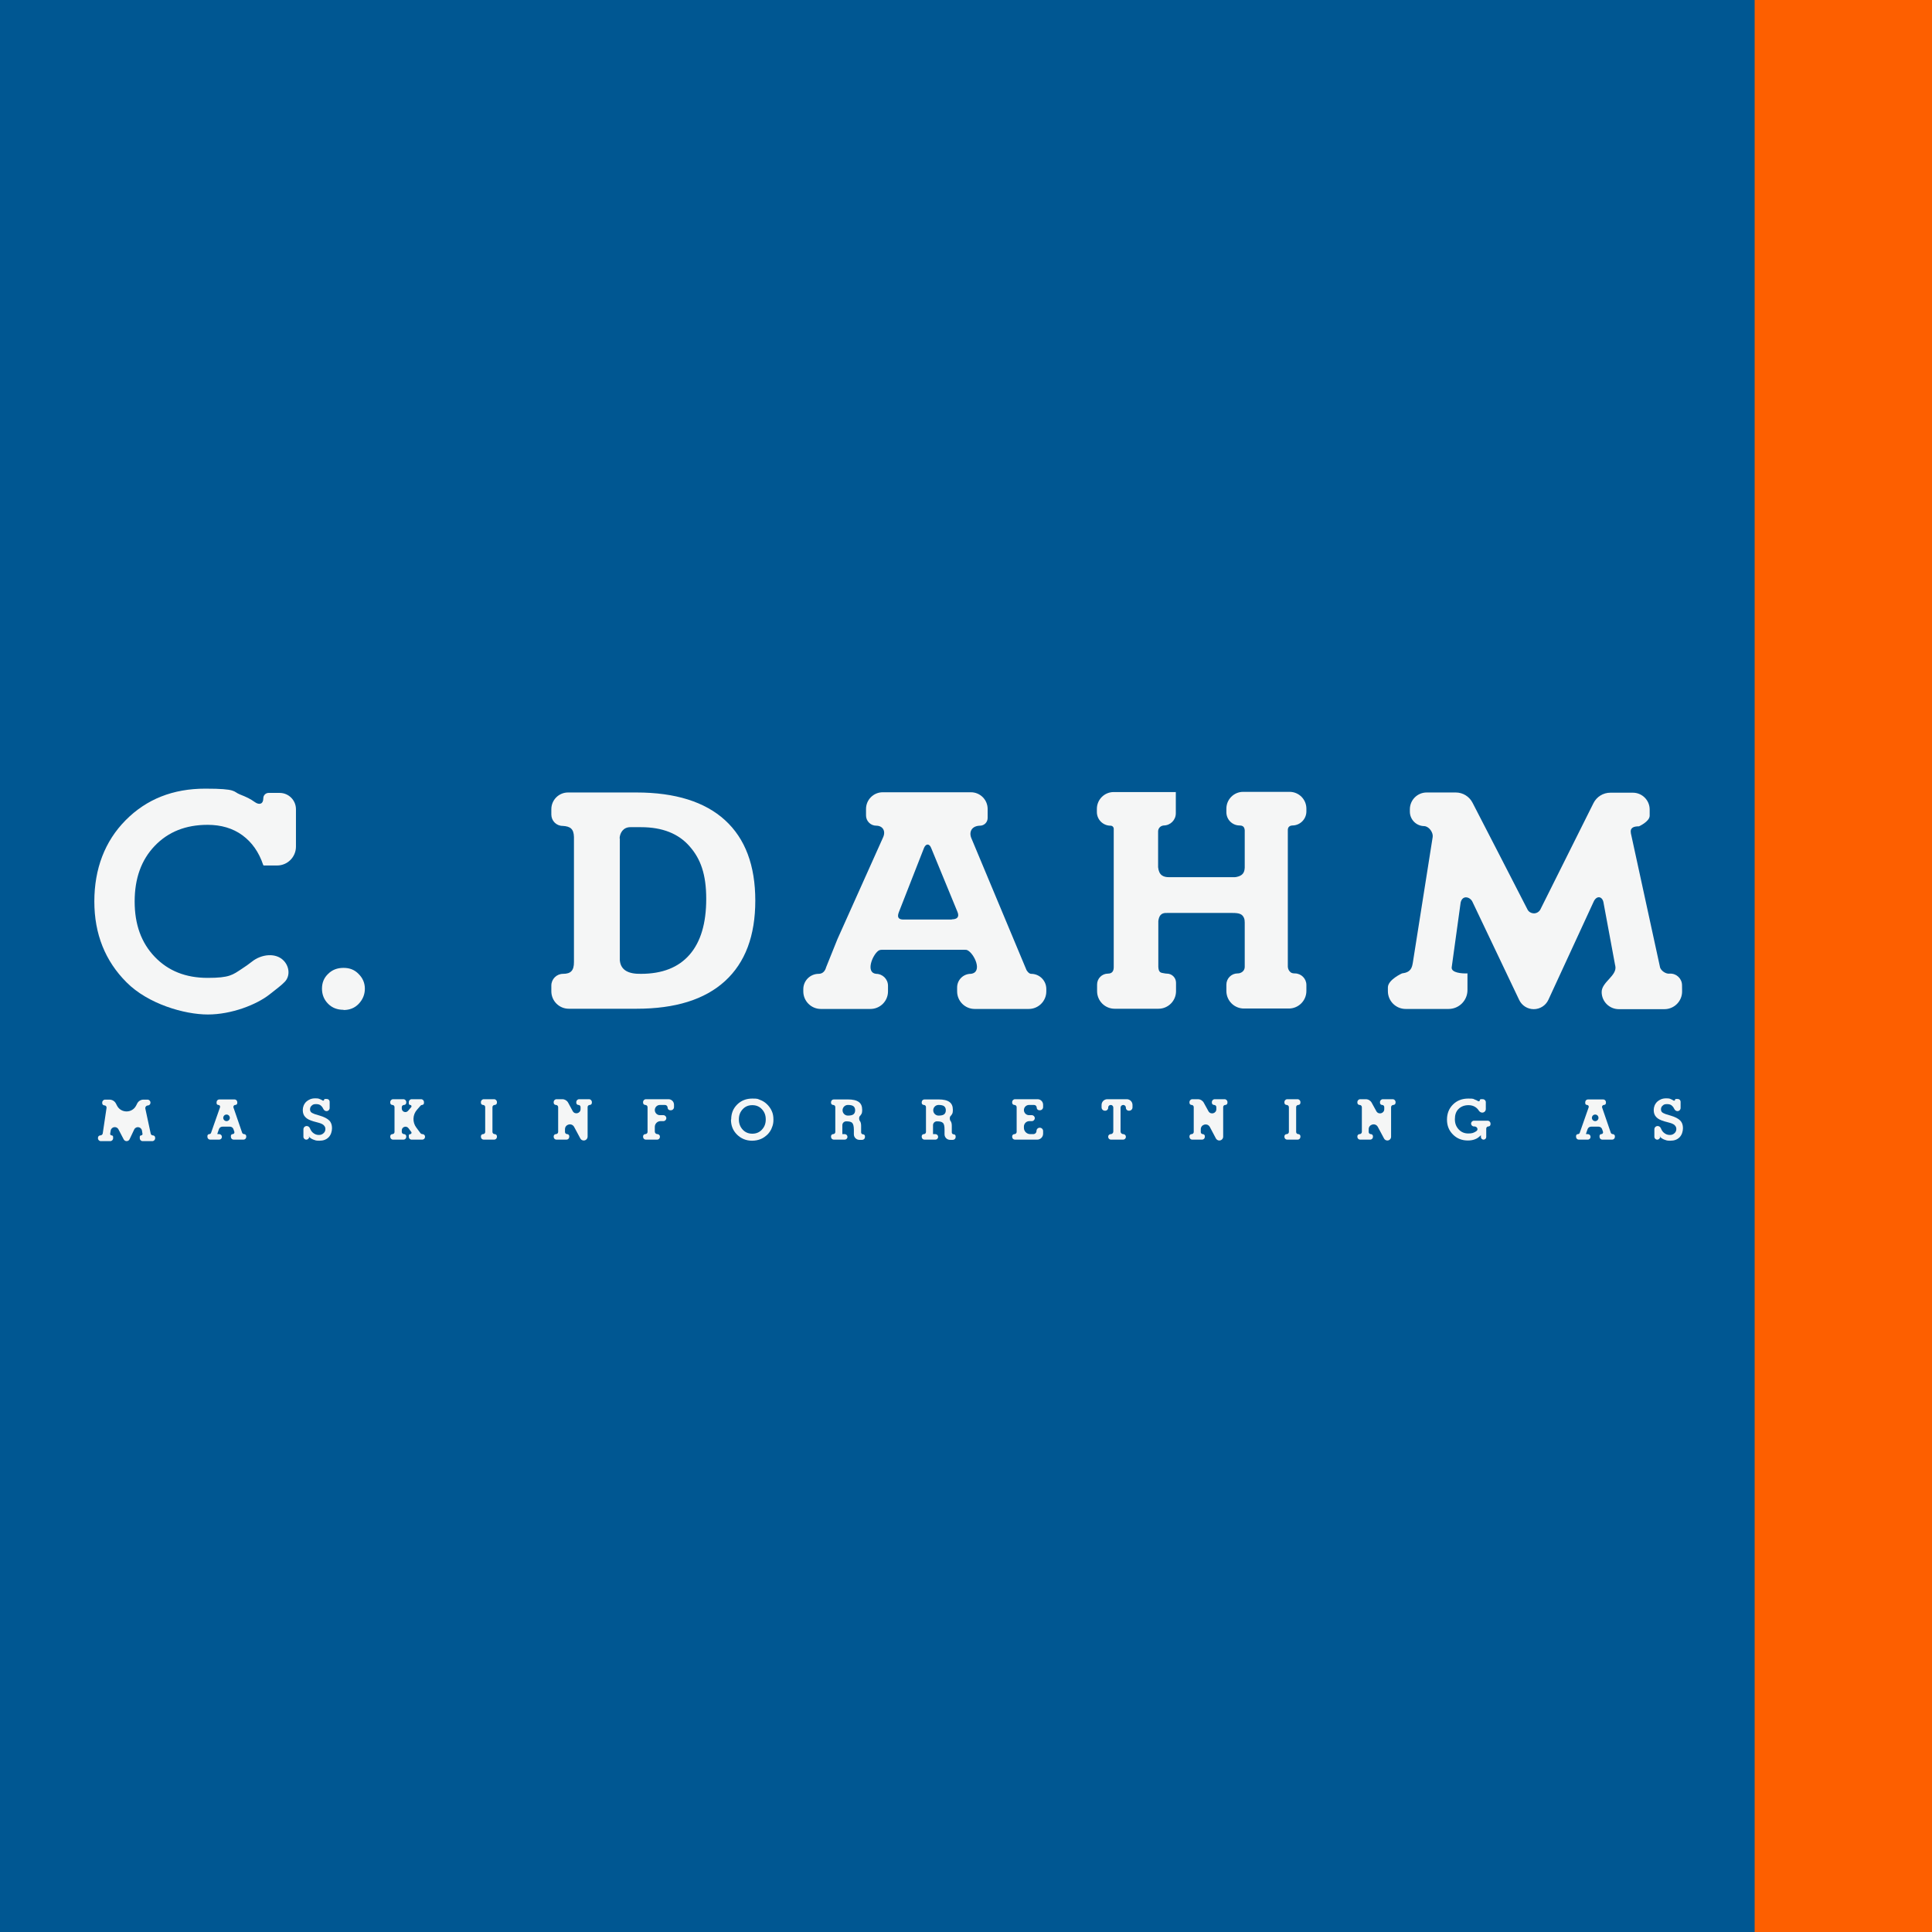<svg width="512" height="512" viewBox="0 0 512 512" fill="none" xmlns="http://www.w3.org/2000/svg">
<rect x="0" y="0" width="512" height="512" fill="#333333" stroke="none"/>
<g clip-path="url(#clip0_283_1243)">
<rect width="512" height="512" fill="#005792"/>
<path fill-rule="evenodd" clip-rule="evenodd" d="M91.039 267.609C89.4 267.609 88.043 267.101 86.968 266.029C85.894 264.958 85.329 263.604 85.329 262.024C85.329 260.445 85.838 259.148 86.968 258.076C88.043 257.004 89.4 256.496 91.039 256.496C92.679 256.496 93.979 257.004 95.054 258.132C96.128 259.204 96.693 260.501 96.693 262.024C96.693 263.547 96.128 264.901 95.054 266.029C93.979 267.158 92.622 267.665 91.039 267.665" fill="#F5F6F6"/>
<path fill-rule="evenodd" clip-rule="evenodd" d="M69.852 229.343C69.806 229.32 69.771 229.279 69.754 229.23C68.621 225.827 66.764 223.201 64.239 221.354C61.695 219.492 58.585 218.589 55.023 218.589C49.199 218.589 44.563 220.451 41.001 224.174C37.439 227.897 35.686 232.804 35.686 238.897C35.686 244.989 37.439 249.84 41.001 253.563C44.563 257.286 49.199 259.147 55.023 259.147C60.847 259.147 61.638 258.358 64.126 256.722C65.015 256.137 65.903 255.539 66.761 254.848C69.233 252.859 73.19 252.341 75.301 254.711C76.702 256.283 76.917 258.698 75.45 260.208C74.461 261.227 73.464 261.916 71.42 263.547C67.971 266.255 61.355 268.85 55.08 268.85C48.803 268.85 39.192 266.029 33.538 260.332C27.884 254.691 25 247.527 25 238.897C25 230.266 27.77 222.933 33.311 217.348C38.852 211.764 45.863 209 54.401 209C62.939 209 61.695 209.79 63.56 210.523C65.426 211.256 66.331 211.708 67.518 212.554C68.706 213.4 69.78 213.118 69.78 211.538C69.78 210.76 70.411 210.128 71.19 210.128H74.105C76.494 210.128 78.431 212.065 78.431 214.454V224.361C78.431 227.124 76.191 229.364 73.428 229.364C71.735 229.364 70.201 229.364 69.934 229.364C69.904 229.364 69.879 229.357 69.852 229.343Z" fill="#F5F6F6"/>
<path fill-rule="evenodd" clip-rule="evenodd" d="M168.669 210.015C178.96 210.015 186.819 212.497 192.134 217.349C197.505 222.256 200.162 229.364 200.162 238.671C200.162 247.978 197.505 255.086 192.134 259.994C186.762 264.901 178.96 267.327 168.669 267.327H150.735C148.181 267.327 146.11 265.256 146.11 262.701V261.185C146.11 259.468 147.502 258.076 149.219 258.076C151.311 258.076 152.103 257.173 152.103 254.973V221.805C152.046 219.661 151.142 218.984 149.106 218.872C147.451 218.872 146.11 217.53 146.11 215.875V214.443C146.11 211.998 148.092 210.015 150.538 210.015H168.669ZM164.232 222.171C164.242 222.161 164.259 222.168 164.259 222.182V254.465C164.485 257.173 166.634 258.132 169.857 258.076C175.511 258.076 179.808 256.383 182.748 252.999C185.688 249.614 187.158 244.707 187.158 238.22C187.158 231.733 185.688 227.615 182.748 224.287C179.808 220.902 175.511 219.21 169.857 219.21H167.03C165.181 219.21 164.276 220.705 164.204 222.159C164.204 222.173 164.221 222.181 164.232 222.171Z" fill="#F5F6F6"/>
<path fill-rule="evenodd" clip-rule="evenodd" d="M388.894 257.906V262.381C388.894 265.144 386.654 267.383 383.892 267.383H372.515C369.913 267.383 367.804 265.274 367.804 262.673V261.694C367.804 259.634 371.536 257.963 371.536 257.963C373.911 257.681 374.194 256.44 374.42 255.086L379.678 221.805C379.848 220.677 378.773 219.041 377.473 218.928C375.349 218.928 373.628 217.207 373.628 215.083V214.472C373.628 212.011 375.623 210.015 378.084 210.015H385.787C387.66 210.015 389.376 211.062 390.234 212.728C395.092 222.155 399.989 231.626 404.838 241.097C405.517 242.281 407.326 242.45 408.174 241.097L422.284 212.839C423.131 211.143 424.864 210.072 426.76 210.072H432.723C435.184 210.072 437.18 212.067 437.18 214.528V216.157C437.18 217.719 434.353 218.984 434.353 218.984C432.939 218.984 431.921 219.323 432.204 220.846L439.95 256.44C440.233 257.229 441.42 258.188 442.551 258.019C444.287 257.957 445.734 259.337 445.755 261.074L445.774 262.701C445.805 265.309 443.7 267.439 441.092 267.439H429.009C426.495 267.439 424.458 265.402 424.458 262.889C424.458 260.213 428.664 258.544 428.065 255.936C428.052 255.879 428.037 255.822 428.02 255.763L424.91 239.009C424.514 237.43 423.044 237.317 422.309 239.009L410.337 264.959C409.639 266.471 408.125 267.439 406.46 267.439C404.813 267.439 403.313 266.492 402.605 265.006L390.251 239.066C389.686 237.712 387.594 237.035 387.085 239.179L384.71 256.383C384.597 257.794 387.367 258.019 388.837 257.963" fill="#F5F6F6"/>
<path fill-rule="evenodd" clip-rule="evenodd" d="M439.95 301.116V301.255C439.95 301.677 439.608 302.018 439.187 302.018C438.765 302.018 438.424 301.677 438.424 301.255V299.279C438.424 298.798 438.813 298.408 439.294 298.408C439.682 298.408 440.015 298.669 440.16 299.03C440.351 299.506 440.588 299.874 440.911 300.157C441.364 300.552 441.873 300.777 442.494 300.777C443.116 300.777 443.399 300.608 443.738 300.326C444.078 300.044 444.247 299.649 444.247 299.198C444.247 298.747 444.078 298.464 443.795 298.182C443.512 297.9 443.003 297.675 442.325 297.506L441.081 297.167C440.12 296.885 439.385 296.547 438.932 296.039C438.48 295.588 438.254 294.967 438.254 294.177C438.254 293.388 438.537 292.598 439.159 291.977C439.781 291.413 440.572 291.075 441.477 291.075C442.381 291.075 442.438 291.131 442.834 291.301C443.065 291.399 443.296 291.517 443.504 291.654C443.664 291.76 443.908 291.651 443.908 291.459C443.908 291.34 444.004 291.244 444.123 291.244H444.643C445.049 291.244 445.378 291.573 445.378 291.979V293.626C445.378 294.086 445.005 294.459 444.544 294.459C444.169 294.459 443.85 294.203 443.694 293.861C443.536 293.515 443.338 293.234 443.116 293.049C442.777 292.711 442.325 292.598 441.759 292.598C441.194 292.598 440.911 292.711 440.629 292.993C440.346 293.218 440.176 293.557 440.176 293.952C440.176 294.347 440.289 294.572 440.459 294.742C440.629 294.911 440.968 295.08 441.42 295.249L442.721 295.644C443.908 295.983 444.756 296.434 445.265 296.941C445.774 297.449 446 298.126 446 298.972C446 299.818 445.717 300.777 445.095 301.398C444.473 302.018 443.682 302.3 442.664 302.3C441.646 302.3 441.59 302.187 441.081 302.018C440.629 301.849 440.176 301.567 439.837 301.172" fill="#F5F6F6"/>
<path fill-rule="evenodd" clip-rule="evenodd" d="M420.387 300.551H420.784C421.189 300.551 421.518 300.88 421.518 301.285C421.518 301.69 421.189 302.018 420.784 302.018H418.406C418.001 302.018 417.673 301.69 417.673 301.285V301.048C417.673 300.774 417.895 300.551 418.169 300.551C418.38 300.551 418.568 300.418 418.638 300.219L421.016 293.448C421.123 293.143 420.897 292.823 420.573 292.823C420.314 292.823 420.104 292.613 420.104 292.354V292.09C420.104 291.685 420.433 291.357 420.838 291.357H424.855C425.26 291.357 425.589 291.685 425.589 292.09V292.305C425.589 292.591 425.357 292.823 425.071 292.823C424.715 292.823 424.465 293.173 424.581 293.51L426.872 300.173C426.95 300.399 427.163 300.551 427.402 300.551C427.712 300.551 427.963 300.802 427.963 301.112V301.285C427.963 301.69 427.635 302.018 427.23 302.018H424.626C424.221 302.018 423.893 301.69 423.893 301.285V301.022C423.893 300.762 424.103 300.551 424.363 300.551C424.687 300.551 424.914 300.233 424.809 299.927L424.574 299.243C424.437 298.845 424.062 298.577 423.64 298.577H421.657C421.235 298.577 420.86 298.845 420.723 299.243L420.311 300.444C420.293 300.497 420.332 300.551 420.387 300.551ZM421.917 295.953C421.721 296.52 422.143 297.11 422.742 297.11C423.337 297.11 423.758 296.529 423.572 295.964C423.311 295.169 422.189 295.162 421.917 295.953Z" fill="#F5F6F6"/>
<path fill-rule="evenodd" clip-rule="evenodd" d="M392.456 300.777C392.456 300.813 392.441 300.848 392.416 300.873C391.977 301.308 391.533 301.686 390.929 301.905C390.364 302.131 389.742 302.244 389.007 302.244C387.424 302.244 386.123 301.736 385.049 300.664C383.975 299.592 383.466 298.295 383.466 296.716C383.466 295.136 383.975 293.782 385.049 292.711C386.123 291.639 387.48 291.131 389.12 291.131C390.76 291.131 390.364 291.244 390.873 291.413C391.174 291.513 391.456 291.653 391.706 291.81C391.901 291.931 392.173 291.799 392.173 291.571C392.173 291.421 392.294 291.3 392.443 291.3H392.965C393.402 291.3 393.756 291.655 393.756 292.092V293.904C393.756 294.429 393.331 294.854 392.806 294.854C392.423 294.854 392.089 294.616 391.882 294.293C391.638 293.912 391.339 293.622 390.986 293.387C390.477 293.049 389.855 292.88 389.176 292.88C388.102 292.88 387.198 293.218 386.519 293.895C385.841 294.572 385.558 295.475 385.558 296.603C385.558 297.731 385.897 298.577 386.576 299.31C387.254 300.044 388.102 300.382 389.12 300.382C390.138 300.382 390.477 300.213 390.986 299.931C391.091 299.873 391.194 299.804 391.294 299.728C391.847 299.306 391.431 298.521 390.736 298.521H390.616C390.196 298.521 389.855 298.18 389.855 297.759C389.855 297.339 390.196 296.998 390.616 296.998H394.239C394.659 296.998 395 297.339 395 297.759V297.955C395 298.268 394.747 298.521 394.435 298.521C394.122 298.521 393.869 298.774 393.869 299.086V301.311C393.869 301.702 393.553 302.018 393.163 302.018C392.772 302.018 392.456 301.702 392.456 301.311V300.777Z" fill="#F5F6F6"/>
<path fill-rule="evenodd" clip-rule="evenodd" d="M362.716 299.986C362.716 300.298 362.969 300.552 363.281 300.552C363.593 300.552 363.847 300.805 363.847 301.117V301.285C363.847 301.69 363.518 302.018 363.113 302.018H360.452C360.047 302.018 359.719 301.69 359.719 301.285V301.145C359.719 300.817 359.985 300.552 360.313 300.552C360.641 300.552 360.907 300.286 360.907 299.958V293.417C360.907 293.089 360.641 292.824 360.313 292.824C359.985 292.824 359.719 292.558 359.719 292.23V292.062C359.719 291.641 360.06 291.301 360.481 291.301H361.946C362.595 291.301 363.193 291.654 363.505 292.223L364.746 294.48C365.303 295.493 366.843 295.097 366.843 293.941V293.389C366.843 293.077 366.59 292.824 366.278 292.824C365.966 292.824 365.712 292.57 365.712 292.258V292.062C365.712 291.641 366.053 291.301 366.474 291.301H369.078C369.499 291.301 369.84 291.641 369.84 292.062V292.23C369.84 292.558 369.574 292.824 369.246 292.824C368.918 292.824 368.653 293.089 368.653 293.417V301.254C368.653 301.8 368.209 302.244 367.662 302.244C367.297 302.244 366.962 302.043 366.789 301.721L365.144 298.651C364.51 297.468 362.716 297.919 362.716 299.261V299.986Z" fill="#F5F6F6"/>
<path fill-rule="evenodd" clip-rule="evenodd" d="M343.492 299.986C343.492 300.298 343.745 300.552 344.057 300.552C344.37 300.552 344.623 300.805 344.623 301.117V301.285C344.623 301.69 344.294 302.018 343.889 302.018H341.115C340.71 302.018 340.382 301.69 340.382 301.285V301.145C340.382 300.817 340.648 300.552 340.976 300.552C341.304 300.552 341.569 300.286 341.569 299.958V293.417C341.569 293.089 341.304 292.824 340.976 292.824C340.648 292.824 340.382 292.558 340.382 292.23V292.062C340.382 291.641 340.723 291.301 341.144 291.301H343.861C344.282 291.301 344.623 291.641 344.623 292.062V292.258C344.623 292.57 344.37 292.824 344.057 292.824C343.745 292.824 343.492 293.077 343.492 293.389V299.986Z" fill="#F5F6F6"/>
<path fill-rule="evenodd" clip-rule="evenodd" d="M318.219 300.014C318.219 300.311 318.459 300.552 318.756 300.552C319.052 300.552 319.293 300.792 319.293 301.089V301.285C319.293 301.69 318.965 302.018 318.56 302.018H315.955C315.55 302.018 315.222 301.69 315.222 301.285V301.117C315.222 300.805 315.475 300.552 315.787 300.552C316.1 300.552 316.353 300.298 316.353 299.986V293.389C316.353 293.077 316.1 292.824 315.787 292.824C315.475 292.824 315.222 292.57 315.222 292.258V292.062C315.222 291.641 315.563 291.301 315.983 291.301H317.449C318.098 291.301 318.695 291.654 319.008 292.223L320.249 294.48C320.806 295.493 322.346 295.097 322.346 293.941V293.417C322.346 293.089 322.08 292.824 321.752 292.824C321.424 292.824 321.159 292.558 321.159 292.23V292.062C321.159 291.641 321.5 291.301 321.92 291.301H324.525C324.945 291.301 325.286 291.641 325.286 292.062V292.258C325.286 292.57 325.033 292.824 324.721 292.824C324.408 292.824 324.155 293.077 324.155 293.389V301.22C324.155 301.786 323.697 302.244 323.132 302.244C322.753 302.244 322.405 302.034 322.227 301.699L320.628 298.675C320.004 297.496 318.219 297.939 318.219 299.273V300.014Z" fill="#F5F6F6"/>
<path fill-rule="evenodd" clip-rule="evenodd" d="M296.959 299.845C296.959 300.235 297.276 300.552 297.666 300.552C298.056 300.552 298.373 300.868 298.373 301.258V301.285C298.373 301.69 298.044 302.018 297.639 302.018H294.413C294.008 302.018 293.68 301.69 293.68 301.285V301.23C293.68 300.855 293.984 300.552 294.358 300.552C294.733 300.552 295.037 300.248 295.037 299.873V293.502C295.037 293.127 294.733 292.824 294.358 292.824C293.984 292.824 293.68 293.127 293.68 293.502V293.585C293.68 294.006 293.339 294.347 292.918 294.347H292.803C292.319 294.347 291.927 293.954 291.927 293.47V292.824C291.927 291.982 292.609 291.301 293.45 291.301H298.602C299.444 291.301 300.125 291.982 300.125 292.824V293.47C300.125 293.954 299.733 294.347 299.249 294.347H299.134C298.714 294.347 298.373 294.006 298.373 293.585V293.53C298.373 293.14 298.056 292.824 297.666 292.824C297.276 292.824 296.959 293.14 296.959 293.53V299.845Z" fill="#F5F6F6"/>
<path fill-rule="evenodd" clip-rule="evenodd" d="M268.97 302.018C268.565 302.018 268.237 301.69 268.237 301.285V301.145C268.237 300.817 268.503 300.552 268.831 300.552C269.158 300.552 269.424 300.286 269.424 299.958V293.417C269.424 293.089 269.158 292.824 268.831 292.824C268.503 292.824 268.237 292.558 268.237 292.23V292.062C268.237 291.641 268.578 291.301 268.998 291.301H274.969C275.779 291.301 276.435 291.957 276.435 292.767V293.386C276.435 293.854 276.056 294.234 275.587 294.234H275.444C275.055 294.234 274.739 293.918 274.739 293.529C274.739 293.139 274.423 292.824 274.034 292.824H272.7C271.953 292.824 271.347 293.43 271.347 294.177C271.347 294.925 271.953 295.531 272.7 295.531H273.441C273.877 295.531 274.23 295.885 274.23 296.321C274.23 296.757 273.877 297.111 273.441 297.111H272.788C271.992 297.111 271.347 297.756 271.347 298.552V298.884C271.347 299.805 272.093 300.552 273.015 300.552H273.836C274.304 300.552 274.683 300.173 274.683 299.705C274.683 299.238 275.061 298.859 275.529 298.859H275.559C276.043 298.859 276.435 299.252 276.435 299.736V300.439C276.435 301.311 275.728 302.018 274.856 302.018H268.97Z" fill="#F5F6F6"/>
<path fill-rule="evenodd" clip-rule="evenodd" d="M247.309 300.56C247.314 300.554 247.321 300.551 247.329 300.551H247.884C248.289 300.551 248.617 300.88 248.617 301.285C248.617 301.69 248.289 302.018 247.884 302.018H244.997C244.592 302.018 244.264 301.69 244.264 301.285V301.117C244.264 300.804 244.517 300.551 244.829 300.551C245.141 300.551 245.394 300.298 245.394 299.986V293.389C245.394 293.076 245.141 292.823 244.829 292.823C244.517 292.823 244.264 292.57 244.264 292.258V292.09C244.264 291.685 244.592 291.357 244.997 291.357H248.674C250.031 291.357 250.992 291.582 251.614 292.034C252.236 292.485 252.519 293.162 252.519 294.121C252.519 295.08 252.349 295.192 252.066 295.587C252.007 295.671 251.939 295.749 251.864 295.823C251.633 296.052 251.666 296.824 251.897 297.054C252.123 297.336 252.236 297.787 252.236 298.351V300.099C252.236 300.38 252.464 300.608 252.745 300.608C253.026 300.608 253.254 300.836 253.254 301.117V301.341C253.254 301.746 252.925 302.074 252.52 302.074H251.784C250.972 302.074 250.313 301.416 250.313 300.604V299.367C250.313 298.464 250.2 297.844 249.861 297.562C249.578 297.28 249.07 297.167 248.278 297.167C247.721 297.167 247.26 297.619 247.26 298.176V300.54C247.26 300.565 247.291 300.577 247.309 300.56ZM248.73 292.823C247.952 292.823 247.317 293.455 247.317 294.234C247.317 295.012 247.952 295.644 248.73 295.644C249.409 295.644 249.918 295.531 250.2 295.305C250.483 295.08 250.653 294.741 250.653 294.234C250.653 293.726 250.483 293.387 250.2 293.162C249.918 292.936 249.409 292.823 248.73 292.823Z" fill="#F5F6F6"/>
<path fill-rule="evenodd" clip-rule="evenodd" d="M223.279 300.56C223.284 300.554 223.291 300.551 223.299 300.551H223.854C224.259 300.551 224.588 300.88 224.588 301.285C224.588 301.69 224.259 302.018 223.854 302.018H220.967C220.562 302.018 220.234 301.69 220.234 301.285V301.117C220.234 300.804 220.487 300.551 220.8 300.551C221.112 300.551 221.365 300.298 221.365 299.986V293.389C221.365 293.076 221.112 292.823 220.8 292.823C220.487 292.823 220.234 292.57 220.234 292.258V292.09C220.234 291.685 220.562 291.357 220.967 291.357H224.644C226.001 291.357 226.962 291.582 227.584 292.034C228.206 292.485 228.489 293.162 228.489 294.121C228.489 295.08 228.319 295.192 228.037 295.587C227.977 295.671 227.91 295.749 227.835 295.823C227.603 296.052 227.637 296.824 227.867 297.054C228.093 297.336 228.206 297.787 228.206 298.351V300.099C228.206 300.38 228.434 300.608 228.715 300.608C228.996 300.608 229.224 300.836 229.224 301.117V301.341C229.224 301.746 228.896 302.074 228.491 302.074H227.754C226.942 302.074 226.284 301.416 226.284 300.604V299.367C226.284 298.464 226.114 297.844 225.832 297.562C225.549 297.28 225.04 297.167 224.248 297.167C223.691 297.167 223.231 297.619 223.231 298.176V300.54C223.231 300.565 223.261 300.577 223.279 300.56ZM224.701 292.823C223.922 292.823 223.287 293.455 223.287 294.234C223.287 295.012 223.922 295.644 224.701 295.644C225.379 295.644 225.888 295.531 226.171 295.305C226.454 295.08 226.623 294.741 226.623 294.234C226.623 293.726 226.454 293.387 226.171 293.162C225.888 292.936 225.379 292.823 224.701 292.823Z" fill="#F5F6F6"/>
<path fill-rule="evenodd" clip-rule="evenodd" d="M195.809 296.659C195.809 297.731 196.148 298.633 196.826 299.367C197.505 300.1 198.353 300.439 199.371 300.439C200.388 300.439 201.236 300.1 201.915 299.367C202.593 298.633 202.933 297.787 202.933 296.659C202.933 295.531 202.593 294.685 201.915 293.952C201.236 293.218 200.388 292.88 199.371 292.88C198.353 292.88 197.505 293.218 196.826 293.952C196.148 294.685 195.809 295.531 195.809 296.659ZM193.745 296.687C193.763 296.669 193.773 296.645 193.773 296.619C193.782 295.058 194.291 293.773 195.356 292.711C196.431 291.639 197.788 291.131 199.371 291.131C200.954 291.131 200.784 291.244 201.406 291.47C202.028 291.695 202.593 292.034 203.102 292.485C203.724 293.049 204.177 293.669 204.516 294.403C204.855 295.136 204.968 295.869 204.968 296.716C204.968 297.562 204.855 298.126 204.572 298.803C204.346 299.48 203.95 300.044 203.498 300.551C202.933 301.115 202.311 301.567 201.632 301.849C200.954 302.131 200.162 302.3 199.314 302.3C197.731 302.3 196.374 301.736 195.3 300.664C194.235 299.601 193.725 298.317 193.717 296.756C193.717 296.73 193.727 296.705 193.745 296.687Z" fill="#F5F6F6"/>
<path fill-rule="evenodd" clip-rule="evenodd" d="M171.155 302.018C170.75 302.018 170.422 301.69 170.422 301.285V301.145C170.422 300.817 170.688 300.552 171.016 300.552C171.344 300.552 171.609 300.286 171.609 299.958V293.417C171.609 293.089 171.344 292.824 171.016 292.824C170.688 292.824 170.422 292.558 170.422 292.23V292.062C170.422 291.641 170.763 291.301 171.184 291.301H177.154C177.964 291.301 178.62 291.957 178.62 292.767V293.386C178.62 293.854 178.241 294.234 177.772 294.234H177.629C177.24 294.234 176.924 293.918 176.924 293.529C176.924 293.139 176.609 292.824 176.219 292.824H174.886C174.138 292.824 173.532 293.43 173.532 294.177C173.532 294.925 174.138 295.531 174.886 295.531H175.795C176.231 295.531 176.585 295.885 176.585 296.321C176.585 296.757 176.231 297.111 175.795 297.111H175.058C174.215 297.111 173.532 297.794 173.532 298.637V299.873C173.532 300.248 173.836 300.552 174.21 300.552C174.585 300.552 174.889 300.855 174.889 301.23V301.285C174.889 301.69 174.56 302.018 174.155 302.018H171.155Z" fill="#F5F6F6"/>
<path fill-rule="evenodd" clip-rule="evenodd" d="M149.728 299.986C149.728 300.298 149.981 300.552 150.294 300.552C150.606 300.552 150.859 300.805 150.859 301.117V301.285C150.859 301.69 150.531 302.018 150.126 302.018H147.465C147.06 302.018 146.732 301.69 146.732 301.285V301.145C146.732 300.817 146.997 300.552 147.325 300.552C147.653 300.552 147.919 300.286 147.919 299.958V293.417C147.919 293.089 147.653 292.824 147.325 292.824C146.997 292.824 146.732 292.558 146.732 292.23V292.062C146.732 291.641 147.073 291.301 147.493 291.301H149.024C149.667 291.301 150.258 291.653 150.564 292.218L151.777 294.457C152.323 295.466 153.856 295.078 153.856 293.93V293.389C153.856 293.077 153.603 292.824 153.29 292.824C152.978 292.824 152.725 292.57 152.725 292.258V292.062C152.725 291.641 153.066 291.301 153.486 291.301H156.091C156.511 291.301 156.852 291.641 156.852 292.062V292.258C156.852 292.57 156.599 292.824 156.287 292.824C155.975 292.824 155.722 293.077 155.722 293.389V301.218C155.722 301.785 155.262 302.244 154.696 302.244C154.318 302.244 153.97 302.036 153.792 301.703L152.156 298.651C151.522 297.468 149.728 297.919 149.728 299.261V299.986Z" fill="#F5F6F6"/>
<path fill-rule="evenodd" clip-rule="evenodd" d="M130.504 299.958C130.504 300.286 130.77 300.552 131.098 300.552C131.426 300.552 131.692 300.817 131.692 301.145V301.285C131.692 301.69 131.363 302.018 130.958 302.018H128.184C127.779 302.018 127.451 301.69 127.451 301.285V301.117C127.451 300.805 127.704 300.552 128.017 300.552C128.329 300.552 128.582 300.298 128.582 299.986V293.389C128.582 293.077 128.329 292.824 128.017 292.824C127.704 292.824 127.451 292.57 127.451 292.258V292.062C127.451 291.641 127.792 291.301 128.213 291.301H130.93C131.351 291.301 131.692 291.641 131.692 292.062V292.23C131.692 292.558 131.426 292.824 131.098 292.824C130.77 292.824 130.504 293.089 130.504 293.417V299.958Z" fill="#F5F6F6"/>
<path fill-rule="evenodd" clip-rule="evenodd" d="M106.475 299.958C106.475 300.286 106.741 300.552 107.069 300.552C107.396 300.552 107.662 300.817 107.662 301.145V301.285C107.662 301.69 107.334 302.018 106.929 302.018H104.155C103.75 302.018 103.422 301.69 103.422 301.285V301.117C103.422 300.805 103.675 300.552 103.987 300.552C104.299 300.552 104.552 300.298 104.552 299.986V293.389C104.552 293.077 104.299 292.824 103.987 292.824C103.675 292.824 103.422 292.57 103.422 292.258V292.062C103.422 291.641 103.763 291.301 104.183 291.301H106.901C107.321 291.301 107.662 291.641 107.662 292.062V292.23C107.662 292.558 107.396 292.824 107.069 292.824C106.741 292.824 106.475 293.089 106.475 293.417V293.768C106.475 294.644 107.566 295.048 108.136 294.382L108.968 293.412C109.166 293.181 109.001 292.824 108.697 292.824C108.5 292.824 108.341 292.664 108.341 292.467V292.062C108.341 291.641 108.682 291.301 109.102 291.301H111.594C112.014 291.301 112.355 291.641 112.355 292.062V292.318C112.355 292.597 112.129 292.824 111.849 292.824C111.704 292.824 111.565 292.887 111.469 292.996L110.502 294.102C109.34 295.429 109.263 297.388 110.317 298.802L111.417 300.279C111.545 300.45 111.746 300.552 111.96 300.552C112.334 300.552 112.638 300.855 112.638 301.229V301.285C112.638 301.69 112.309 302.018 111.904 302.018H109.074C108.669 302.018 108.341 301.69 108.341 301.285V300.911C108.341 300.712 108.501 300.552 108.7 300.552C108.995 300.552 109.164 300.215 108.988 299.978L108.246 298.982C107.681 298.223 106.475 298.622 106.475 299.569V299.958Z" fill="#F5F6F6"/>
<path fill-rule="evenodd" clip-rule="evenodd" d="M81.936 301.116V301.255C81.936 301.677 81.594 302.018 81.173 302.018C80.751 302.018 80.409 301.677 80.409 301.255V299.279C80.409 298.798 80.799 298.408 81.28 298.408C81.668 298.408 82.001 298.669 82.146 299.03C82.337 299.506 82.574 299.874 82.897 300.157C83.35 300.552 83.859 300.777 84.481 300.777C85.102 300.777 85.385 300.608 85.724 300.326C86.064 300.044 86.233 299.649 86.233 299.198C86.233 298.747 86.064 298.464 85.781 298.182C85.498 297.9 84.989 297.675 84.311 297.506L83.067 297.167C82.106 296.885 81.371 296.547 80.918 296.039C80.466 295.588 80.24 294.967 80.24 294.177C80.24 293.388 80.523 292.598 81.145 291.977C81.766 291.413 82.558 291.075 83.463 291.075C84.367 291.075 84.424 291.131 84.82 291.301C85.079 291.397 85.3 291.513 85.496 291.647C85.654 291.755 85.894 291.651 85.894 291.459C85.894 291.34 85.99 291.244 86.109 291.244H86.629C87.035 291.244 87.364 291.573 87.364 291.979V293.626C87.364 294.086 86.991 294.459 86.53 294.459C86.155 294.459 85.836 294.203 85.68 293.861C85.522 293.515 85.324 293.234 85.102 293.049C84.763 292.711 84.311 292.598 83.745 292.598C83.18 292.598 82.897 292.711 82.615 292.993C82.332 293.218 82.162 293.557 82.162 293.952C82.162 294.347 82.275 294.572 82.445 294.742C82.615 294.911 82.954 295.08 83.406 295.249L84.707 295.644C85.894 295.983 86.742 296.434 87.251 296.941C87.76 297.449 87.986 298.126 87.986 298.972C87.986 299.818 87.703 300.777 87.081 301.398C86.459 302.018 85.668 302.3 84.65 302.3C83.632 302.3 83.576 302.187 83.067 302.018C82.615 301.849 82.162 301.567 81.823 301.172" fill="#F5F6F6"/>
<path fill-rule="evenodd" clip-rule="evenodd" d="M57.68 300.551H58.078C58.483 300.551 58.811 300.88 58.811 301.285C58.811 301.69 58.483 302.018 58.078 302.018H55.7C55.294 302.018 54.966 301.69 54.966 301.285V301.048C54.966 300.774 55.188 300.551 55.462 300.551C55.673 300.551 55.861 300.418 55.931 300.219L58.309 293.448C58.416 293.143 58.19 292.823 57.866 292.823C57.607 292.823 57.397 292.613 57.397 292.354V292.09C57.397 291.685 57.726 291.357 58.131 291.357H62.148C62.553 291.357 62.882 291.685 62.882 292.09V292.305C62.882 292.591 62.65 292.823 62.364 292.823C62.008 292.823 61.758 293.173 61.874 293.51L64.165 300.173C64.243 300.399 64.456 300.551 64.696 300.551C65.005 300.551 65.257 300.802 65.257 301.112V301.285C65.257 301.69 64.928 302.018 64.523 302.018H61.919C61.514 302.018 61.186 301.69 61.186 301.285V301.022C61.186 300.762 61.397 300.551 61.657 300.551C61.98 300.551 62.207 300.233 62.102 299.927L61.867 299.243C61.73 298.845 61.355 298.577 60.933 298.577H58.95C58.529 298.577 58.154 298.845 58.017 299.243L57.604 300.444C57.586 300.497 57.625 300.551 57.68 300.551ZM59.21 295.953C59.014 296.52 59.436 297.11 60.036 297.11C60.63 297.11 61.051 296.529 60.865 295.964C60.604 295.169 59.482 295.162 59.21 295.953Z" fill="#F5F6F6"/>
<path fill-rule="evenodd" clip-rule="evenodd" d="M29.201 300.437C29.163 300.674 29.346 300.89 29.586 300.89C29.801 300.89 29.976 301.064 29.976 301.279V301.651C29.976 302.072 29.635 302.413 29.214 302.413H26.723C26.302 302.413 25.961 302.072 25.961 301.651V301.527C25.961 301.175 26.247 300.89 26.599 300.89C26.915 300.89 27.183 300.658 27.23 300.346L28.237 293.597C28.289 293.249 28.02 292.936 27.668 292.936C27.35 292.936 27.092 292.678 27.092 292.36V292.174C27.092 291.754 27.433 291.413 27.854 291.413H29.018C29.744 291.413 30.408 291.822 30.736 292.47L30.993 292.978C32.048 295.065 35.028 295.065 36.083 292.978L36.359 292.431C36.675 291.807 37.315 291.413 38.015 291.413H39.095C39.523 291.413 39.87 291.76 39.87 292.188V292.253C39.87 292.634 39.569 292.947 39.188 292.961C38.747 292.977 38.428 293.387 38.521 293.818L39.939 300.42C39.998 300.694 40.24 300.89 40.52 300.89C40.848 300.89 41.114 301.156 41.114 301.484V301.651C41.114 302.072 40.773 302.413 40.353 302.413H37.805C37.384 302.413 37.043 302.072 37.043 301.651V301.252C37.043 301.052 37.206 300.89 37.406 300.89C37.63 300.89 37.801 300.688 37.763 300.467L37.62 299.619C37.442 298.568 36.018 298.371 35.562 299.334L34.338 301.916C34.195 302.219 33.889 302.413 33.554 302.413C33.231 302.413 32.935 302.233 32.785 301.948L31.388 299.284C30.898 298.352 29.504 298.578 29.335 299.617L29.201 300.437Z" fill="#F5F6F6"/>
<path fill-rule="evenodd" clip-rule="evenodd" d="M311.603 209.846C311.603 209.877 311.578 209.902 311.547 209.902H295.14C292.678 209.902 290.683 211.898 290.683 214.359V215.196C290.683 217.195 292.303 218.815 294.302 218.815C294.811 218.815 295.15 219.21 295.15 219.605V256.27C295.15 257.004 294.98 258.019 293.623 258.019C292.031 258.019 290.74 259.31 290.74 260.903V262.673C290.74 265.243 292.823 267.327 295.394 267.327H307.006C309.576 267.327 311.66 265.243 311.66 262.673V260.436C311.66 259.101 310.578 258.019 309.243 258.019C309.046 258.019 308.849 257.993 308.656 257.956C307.69 257.771 307.07 257.865 306.967 256.27V244.086C307.137 242.845 307.589 241.83 309.285 241.943H326.643C328.424 241.943 329.222 242.229 329.664 243.254C329.832 243.644 329.866 244.075 329.866 244.5V256.214C329.866 257.043 329.341 257.682 328.467 257.911C328.308 257.953 328.144 257.963 327.98 257.963C326.336 257.963 325.003 259.296 325.003 260.94V262.616C325.003 265.187 327.087 267.27 329.657 267.27H341.552C344.122 267.27 346.206 265.187 346.206 262.616V261.026C346.206 259.334 344.834 257.963 343.142 257.963C342.739 257.963 342.32 257.906 342.008 257.65C341.603 257.316 341.328 256.824 341.287 256.214V219.943C341.287 219.379 341.57 218.815 342.474 218.759C344.535 218.759 346.206 217.088 346.206 215.027V214.302C346.206 211.841 344.211 209.846 341.75 209.846H329.46C326.998 209.846 325.003 211.841 325.003 214.302V215.253C325.003 217.189 326.573 218.759 328.509 218.759C329.866 218.759 329.922 219.718 329.866 220.846V229.928C329.813 231.246 329.316 232.071 327.681 232.403C327.443 232.452 327.199 232.466 326.956 232.466H309.85C308.267 232.466 307.137 231.958 306.91 229.815V220.338C306.91 219.661 307.363 218.871 308.38 218.759C310.16 218.759 311.603 217.316 311.603 215.536V209.846Z" fill="#F5F6F6"/>
<path fill-rule="evenodd" clip-rule="evenodd" d="M273.212 258.076C272.59 258.019 272.081 257.173 272.025 257.06L257.381 222.03C256.759 220.394 257.551 218.871 259.699 218.815C260.823 218.815 261.735 217.904 261.735 216.78V214.387C261.735 211.941 259.752 209.959 257.306 209.959H233.935C231.489 209.959 229.506 211.941 229.506 214.387V216.101C229.506 217.6 230.722 218.815 232.22 218.815C233.86 218.815 234.878 220.169 233.973 222.03L221.93 248.881L218.933 256.327C218.707 257.173 218.142 258.076 216.955 258.076C214.706 258.076 212.884 259.898 212.884 262.146V262.729C212.884 265.299 214.967 267.383 217.537 267.383H230.676C233.247 267.383 235.33 265.299 235.33 262.729V261.242C235.33 259.493 233.913 258.076 232.164 258.076C229.356 257.77 231.158 253.14 232.783 251.954C233.092 251.729 233.487 251.701 233.869 251.701H255.636C255.894 251.701 256.159 251.709 256.39 251.823C258.189 252.704 260.545 257.706 257.268 258.076C255.269 258.076 253.649 259.696 253.649 261.694V262.729C253.649 265.299 255.733 267.383 258.303 267.383H272.629C275.2 267.383 277.283 265.299 277.283 262.729V262.09C277.283 259.873 275.486 258.076 273.269 258.076H273.212ZM252.236 243.663C252.236 243.679 252.223 243.691 252.208 243.691H239.458C238.327 243.691 237.592 243.296 238.214 241.717L244.885 224.682C245.394 223.497 246.299 223.553 246.751 224.682L253.762 241.717C254.268 243.006 253.658 243.626 252.264 243.635C252.249 243.635 252.236 243.648 252.236 243.663Z" fill="#F5F6F6"/>
<rect x="512" y="512" width="47" height="512" transform="rotate(-180 512 512)" fill="#FD5F00"/>
</g>
<defs>
<clipPath id="clip0_283_1243">
<rect width="512" height="512" fill="white"/>
</clipPath>
</defs>
</svg>
